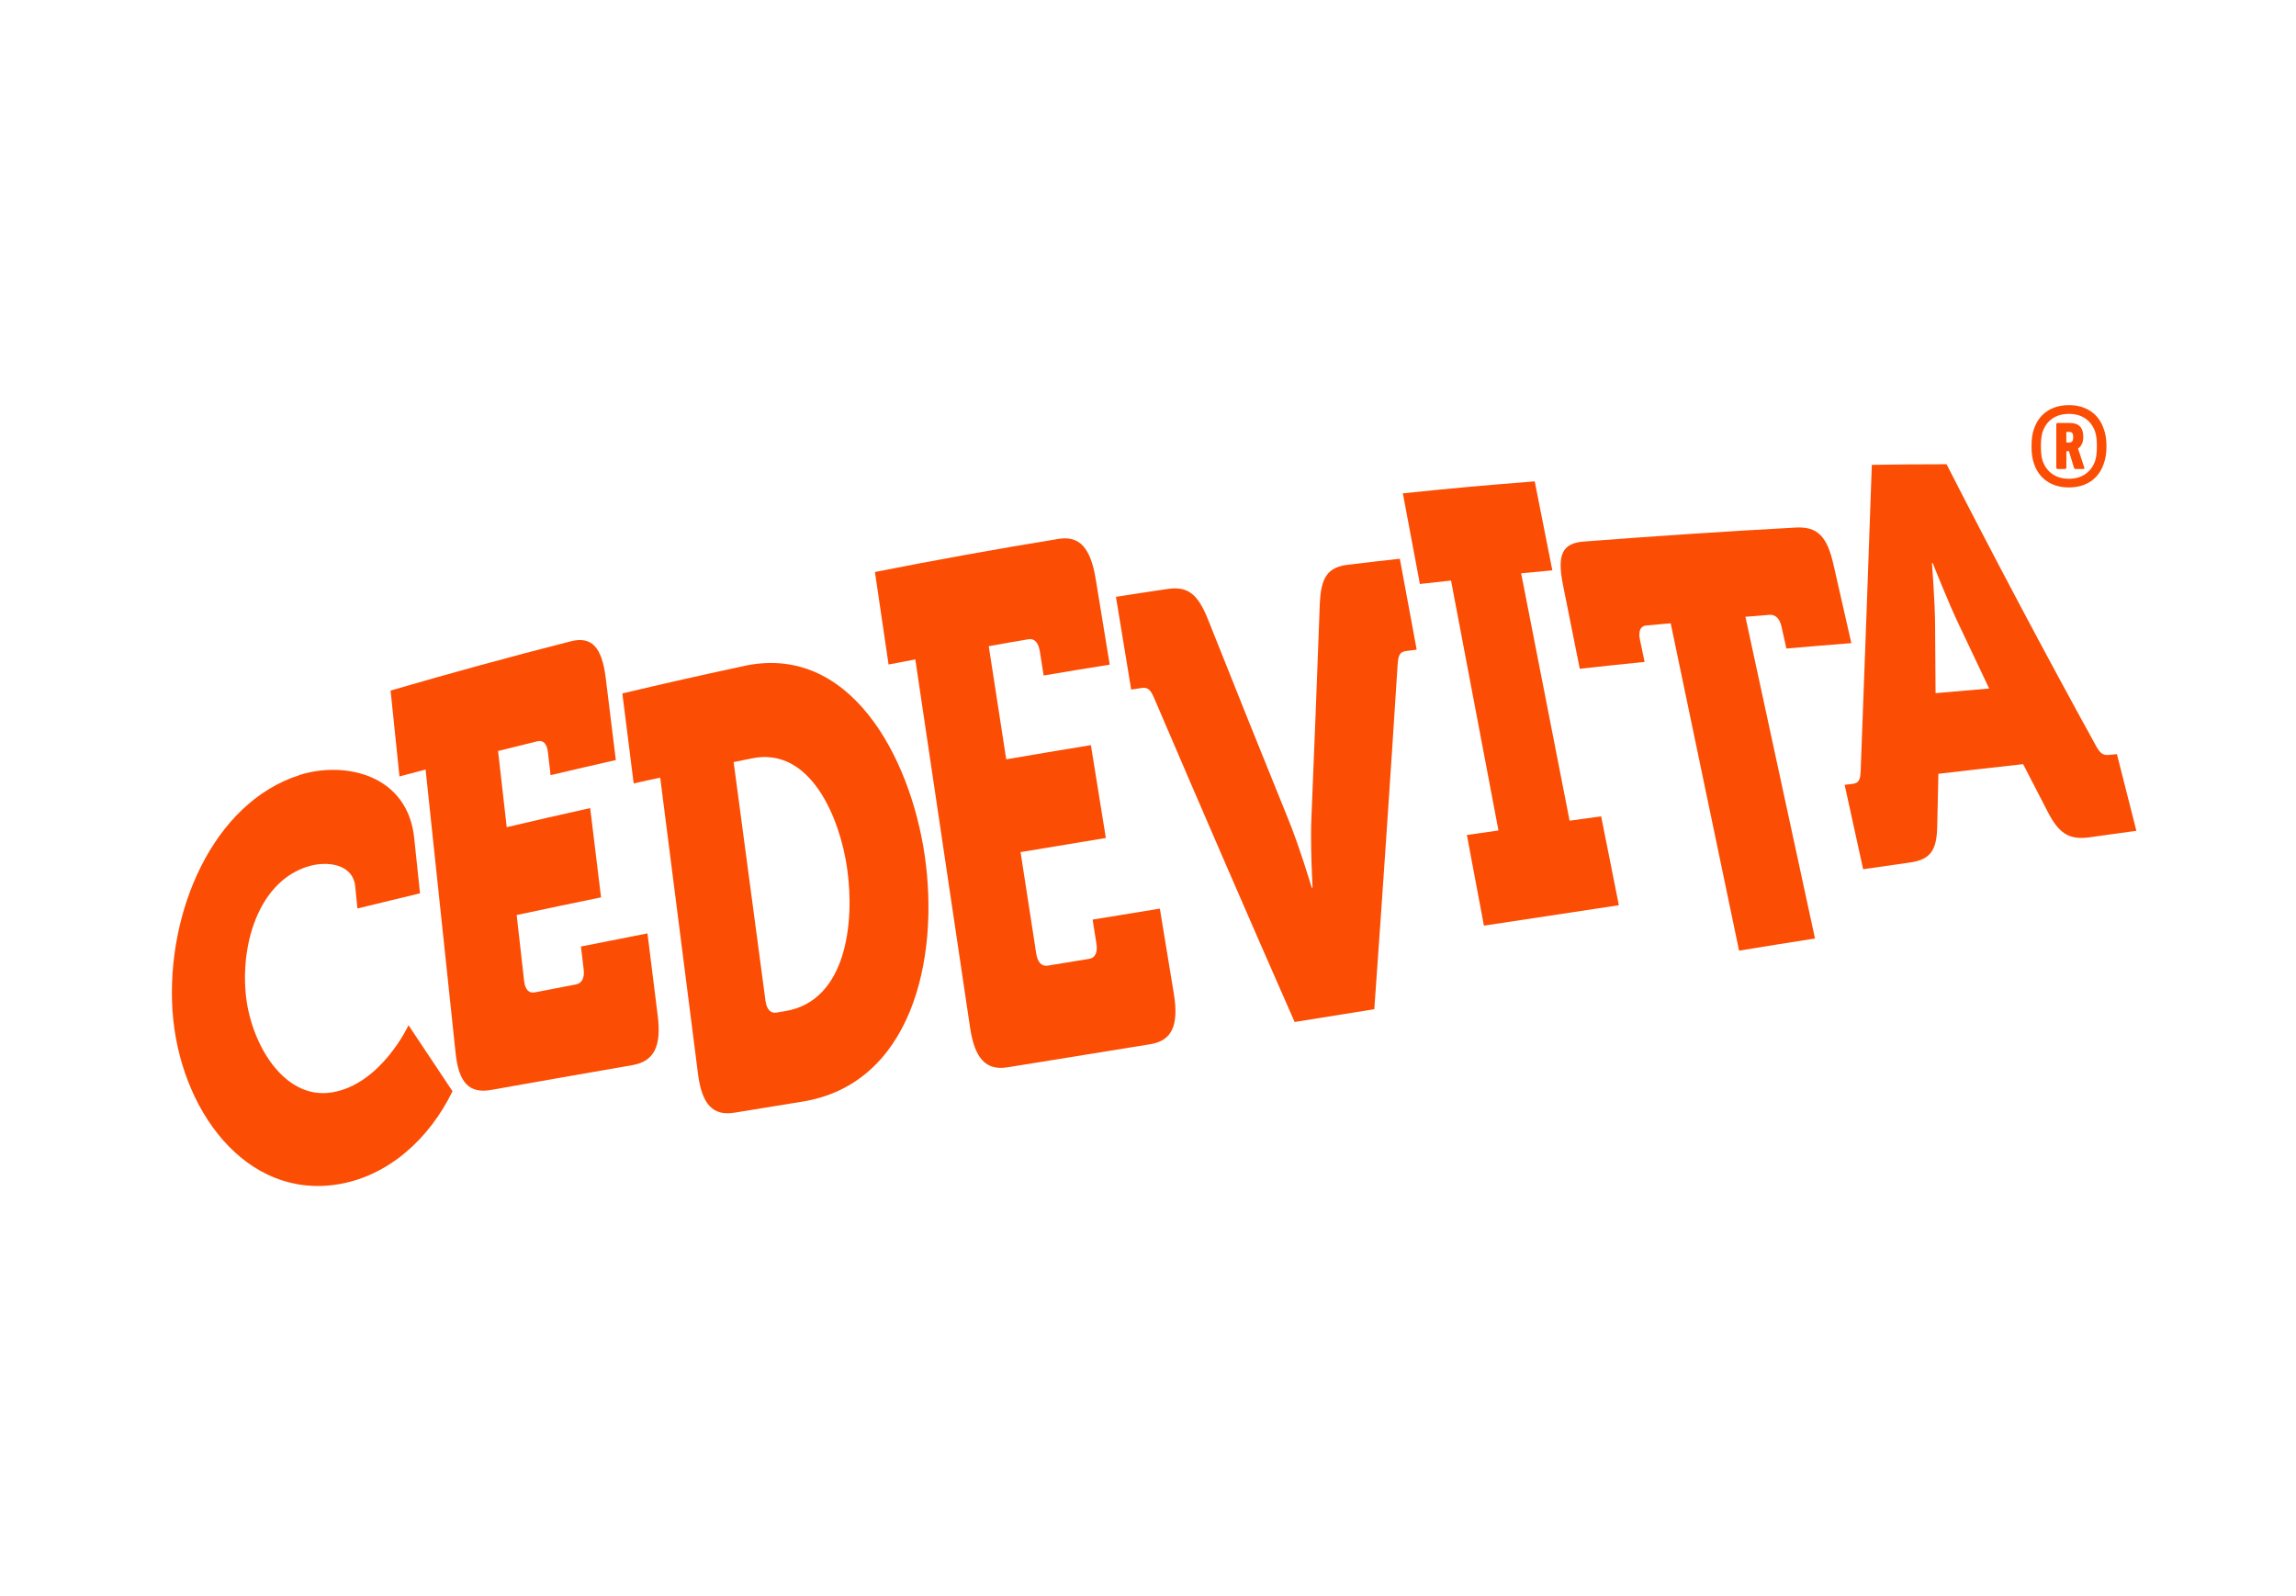 <svg width="187" height="130" viewBox="0 0 187 130" fill="none" xmlns="http://www.w3.org/2000/svg">
<path d="M24.4 63.126C28.043 61.97 33.276 63.054 33.749 68.396C33.934 70.149 34.024 71.023 34.208 72.765C32.166 73.253 31.144 73.506 29.113 74.001C29.033 73.293 29.004 72.928 28.935 72.223C28.751 70.344 26.637 70.138 25.206 70.543C21.263 71.652 19.629 76.535 20.005 80.846C20.345 84.883 23.07 89.632 27.038 88.981C31.053 88.316 33.272 83.51 33.272 83.51C34.693 85.638 35.408 86.712 36.854 88.887C34.949 92.805 31.628 95.758 27.631 96.452C20.023 97.774 14.577 90.358 14.046 82.292C13.536 74.301 17.323 65.385 24.396 63.137" fill="#FC4D04"/>
<path d="M34.671 62.678C33.818 62.91 33.391 63.022 32.535 63.246C32.246 60.445 32.105 59.043 31.812 56.249C36.687 54.829 41.584 53.488 46.492 52.237C48.173 51.807 49.019 52.7 49.329 55.19C49.666 57.872 49.828 59.227 50.157 61.909C48.032 62.393 46.969 62.639 44.841 63.141C44.758 62.386 44.714 62.014 44.624 61.262C44.548 60.582 44.233 60.264 43.775 60.38C42.488 60.691 41.848 60.85 40.565 61.172C40.851 63.658 40.988 64.89 41.27 67.377C43.988 66.737 45.347 66.43 48.068 65.823C48.422 68.739 48.596 70.192 48.953 73.094C46.196 73.662 44.823 73.951 42.08 74.533C42.325 76.697 42.448 77.771 42.69 79.928C42.77 80.601 43.084 80.93 43.554 80.835C44.902 80.572 45.571 80.438 46.915 80.185C47.392 80.095 47.62 79.65 47.54 78.981C47.454 78.226 47.407 77.85 47.316 77.099C49.477 76.665 50.562 76.452 52.734 76.029C53.066 78.721 53.236 80.066 53.572 82.758C53.879 85.252 53.258 86.452 51.512 86.759C47.663 87.428 43.825 88.1 39.98 88.783C38.234 89.094 37.363 88.197 37.11 85.798C36.297 78.093 35.48 70.387 34.663 62.682" fill="#FC4D04"/>
<path d="M63.247 82.48C63.536 82.433 63.684 82.404 63.974 82.357C68.946 81.515 69.615 75.14 69.004 70.799C68.437 66.69 66.034 60.749 61.194 61.782C60.623 61.905 60.334 61.956 59.752 62.075C60.62 68.562 61.487 75.042 62.347 81.526C62.445 82.22 62.766 82.567 63.243 82.48M53.775 63.343C52.907 63.524 52.47 63.622 51.61 63.817C51.241 60.886 51.053 59.422 50.688 56.484C54.573 55.57 56.521 55.129 60.417 54.287C69.174 52.245 74.133 61.62 75.311 69.661C76.554 78.139 74.219 88.407 65.21 89.755C63.052 90.109 61.975 90.283 59.821 90.633C58.057 90.919 57.165 89.961 56.847 87.46C55.817 79.426 54.797 71.378 53.771 63.34L53.775 63.343Z" fill="#FC4D04"/>
<path d="M74.545 53.715C73.678 53.878 73.24 53.961 72.369 54.127C71.932 51.117 71.704 49.606 71.26 46.592C76.236 45.609 81.216 44.709 86.211 43.896C87.913 43.618 88.824 44.604 89.243 47.181C89.699 49.964 89.923 51.355 90.382 54.138C88.228 54.482 87.147 54.662 85 55.024C84.877 54.236 84.812 53.838 84.69 53.05C84.578 52.349 84.252 51.992 83.779 52.068C82.485 52.288 81.831 52.4 80.53 52.635C81.101 56.321 81.39 58.164 81.954 61.851C84.711 61.377 86.088 61.15 88.849 60.694C89.33 63.723 89.576 65.234 90.067 68.258C87.288 68.714 85.897 68.942 83.121 69.408C83.631 72.715 83.887 74.373 84.397 77.673C84.502 78.381 84.838 78.736 85.329 78.656C86.681 78.436 87.36 78.327 88.719 78.1C89.2 78.024 89.413 77.576 89.301 76.874C89.175 76.087 89.117 75.685 88.99 74.905C91.18 74.543 92.275 74.366 94.466 74.012C94.917 76.799 95.152 78.19 95.608 80.969C96.023 83.542 95.441 84.771 93.685 85.057C89.814 85.682 85.944 86.307 82.073 86.936C80.313 87.225 79.381 86.242 79.005 83.676C77.519 73.694 76.03 63.705 74.549 53.719" fill="#FC4D04"/>
<path d="M94.064 57.008C93.718 56.18 93.511 55.96 92.973 56.039C92.637 56.09 92.467 56.115 92.131 56.17C91.632 53.148 91.39 51.634 90.888 48.616C92.568 48.352 93.403 48.222 95.076 47.977C96.757 47.727 97.559 48.385 98.398 50.485C100.548 55.895 102.72 61.301 104.91 66.697C105.81 68.88 106.84 72.317 106.84 72.317L106.905 72.303C106.905 72.303 106.699 68.743 106.818 66.408C107.057 60.694 107.281 54.966 107.491 49.238C107.577 47.033 108.116 46.202 109.796 46C111.481 45.797 112.326 45.7 114.01 45.512C114.56 48.475 114.838 49.953 115.384 52.92C115.048 52.964 114.874 52.982 114.542 53.025C114 53.094 113.873 53.361 113.826 54.225C113.23 63.553 112.597 72.877 111.932 82.205C109.337 82.617 108.04 82.823 105.442 83.246C101.603 74.522 97.816 65.772 94.064 57.008Z" fill="#FC4D04"/>
<path d="M119.471 68.013C120.501 67.872 121.011 67.793 122.044 67.648C120.758 60.864 119.471 54.077 118.181 47.29C117.165 47.398 116.663 47.456 115.644 47.568C115.091 44.616 114.809 43.134 114.256 40.185C118.546 39.74 120.692 39.552 124.997 39.209C125.568 42.108 125.861 43.56 126.432 46.459C125.412 46.553 124.906 46.596 123.891 46.697C125.206 53.416 126.526 60.127 127.837 66.849C128.867 66.705 129.381 66.632 130.407 66.495C130.982 69.39 131.271 70.839 131.849 73.734C127.454 74.403 125.25 74.728 120.859 75.4C120.306 72.448 120.028 70.962 119.471 68.013Z" fill="#FC4D04"/>
<path d="M136.067 50.77C135.279 50.835 134.882 50.872 134.094 50.947C133.617 50.987 133.422 51.396 133.559 52.064C133.711 52.801 133.787 53.174 133.946 53.915C131.831 54.131 130.776 54.24 128.666 54.475C128.116 51.743 127.842 50.373 127.296 47.633C126.804 45.179 127.242 44.258 128.969 44.113C134.737 43.669 140.502 43.286 146.28 42.971C148.008 42.885 148.807 43.669 149.327 45.978C149.905 48.537 150.198 49.824 150.784 52.386C148.666 52.556 147.61 52.639 145.493 52.827C145.337 52.104 145.254 51.753 145.095 51.034C144.954 50.391 144.603 50.048 144.13 50.08C143.342 50.145 142.945 50.185 142.157 50.239C144.04 58.974 145.941 67.71 147.824 76.445C145.348 76.831 144.116 77.034 141.64 77.435C139.782 68.537 137.925 59.654 136.071 50.77" fill="#FC4D04"/>
<path d="M162.009 56.083C161.04 54.052 160.556 53.033 159.591 50.98C158.662 49.043 157.412 45.862 157.412 45.862H157.347C157.347 45.862 157.607 49.09 157.607 51.114C157.625 53.242 157.629 54.309 157.643 56.462C159.389 56.307 160.256 56.235 162.009 56.083ZM150.241 63.929C150.494 63.897 150.621 63.886 150.867 63.853C151.398 63.788 151.517 63.542 151.546 62.744C151.861 54.45 152.164 46.159 152.453 37.865C154.885 37.825 156.103 37.818 158.539 37.814C162.468 45.497 166.508 53.123 170.657 60.658C171.037 61.356 171.25 61.544 171.781 61.49C172.034 61.464 172.164 61.457 172.414 61.428C173.046 63.925 173.361 65.176 174 67.673C172.471 67.883 171.702 67.995 170.169 68.205C168.503 68.432 167.679 67.883 166.761 66.09C165.97 64.565 165.572 63.795 164.777 62.245C162.012 62.552 160.628 62.708 157.874 63.029C157.835 64.713 157.82 65.563 157.78 67.261C157.751 69.249 157.242 70.015 155.569 70.254C154.043 70.478 153.277 70.583 151.745 70.803C151.145 68.053 150.838 66.679 150.238 63.925L150.241 63.929Z" fill="#FC4D04"/>
<path d="M168.854 35.606C168.854 35.252 168.749 35.179 168.467 35.179H168.362C168.308 35.179 168.293 35.197 168.293 35.252V35.974C168.293 36.029 168.308 36.047 168.362 36.047H168.467C168.749 36.047 168.854 35.956 168.854 35.606ZM167.603 38.204C167.531 38.204 167.477 38.172 167.477 38.081V34.576C167.477 34.489 167.531 34.453 167.603 34.453H168.557C169.284 34.453 169.674 34.789 169.674 35.584C169.674 36.061 169.515 36.347 169.247 36.538L169.757 38.078C169.797 38.168 169.743 38.201 169.674 38.201H169.052C168.984 38.201 168.929 38.168 168.911 38.078L168.507 36.748H168.348C168.311 36.748 168.297 36.766 168.297 36.82V38.078C168.297 38.168 168.243 38.201 168.171 38.201H167.607L167.603 38.204ZM170.643 37.532C170.729 37.268 170.783 36.914 170.783 36.347C170.783 35.779 170.729 35.447 170.643 35.179C170.324 34.24 169.562 33.712 168.503 33.712C167.444 33.712 166.682 34.243 166.363 35.179C166.277 35.447 166.223 35.797 166.223 36.347C166.223 36.896 166.273 37.268 166.363 37.532C166.682 38.454 167.444 38.999 168.503 38.999C169.562 38.999 170.324 38.454 170.643 37.532ZM165.652 37.742C165.532 37.388 165.46 36.983 165.46 36.343C165.46 35.703 165.532 35.317 165.652 34.962C166.06 33.705 167.104 33 168.503 33C169.902 33 170.942 33.705 171.351 34.962C171.474 35.317 171.564 35.725 171.564 36.343C171.564 36.961 171.477 37.388 171.351 37.742C170.942 38.999 169.916 39.704 168.503 39.704C167.09 39.704 166.064 38.996 165.652 37.742Z" fill="#FC4D04"/>
</svg>
